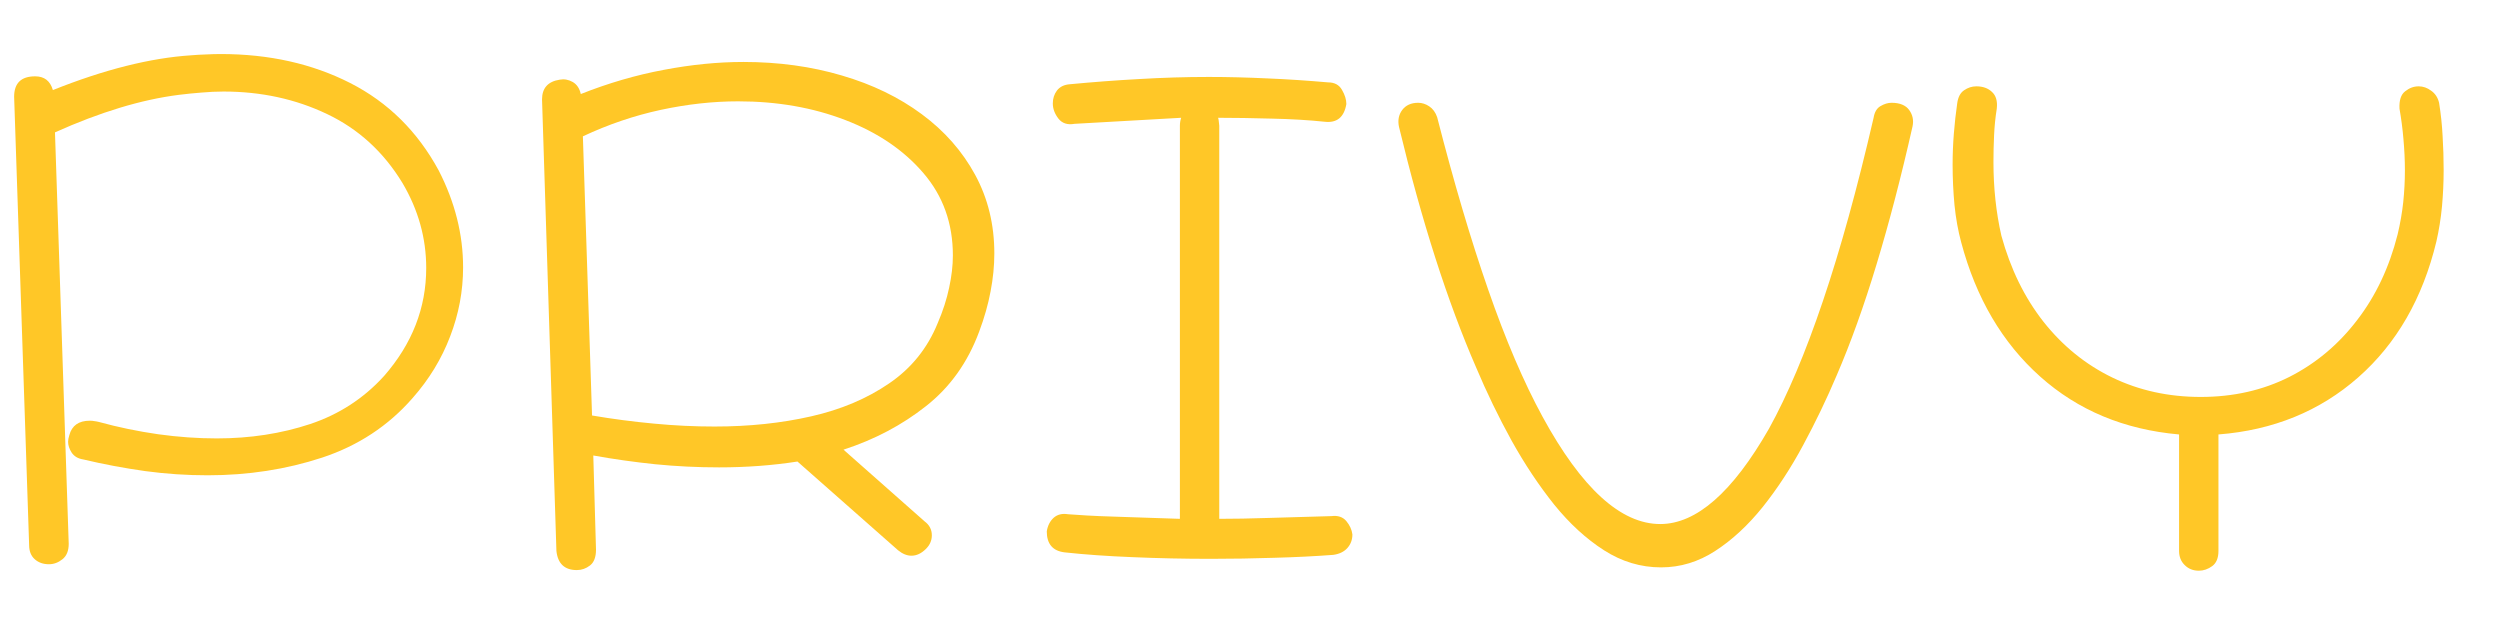 <svg xmlns="http://www.w3.org/2000/svg" xmlns:xlink="http://www.w3.org/1999/xlink" width="250" zoomAndPan="magnify" viewBox="0 0 187.5 46.5" height="62" preserveAspectRatio="xMidYMid meet" version="1.0"><defs><g/></defs><g fill="#ffc727" fill-opacity="1"><g transform="translate(-2.893, 38.709)"><g><path d="M 6.562 3.609 C 6.133 3.609 5.781 3.484 5.5 3.234 C 5.219 2.984 5.078 2.629 5.078 2.172 L 3.953 -31.453 C 3.953 -32.473 4.477 -32.984 5.531 -32.984 C 6.219 -32.984 6.66 -32.641 6.859 -31.953 C 10.711 -33.492 14.172 -34.363 17.234 -34.562 C 17.598 -34.594 17.969 -34.613 18.344 -34.625 C 18.719 -34.645 19.086 -34.656 19.453 -34.656 C 23.078 -34.656 26.312 -33.93 29.156 -32.484 C 32 -31.035 34.211 -28.848 35.797 -25.922 C 37.016 -23.547 37.625 -21.125 37.625 -18.656 C 37.625 -16.883 37.301 -15.16 36.656 -13.484 C 36.02 -11.805 35.078 -10.258 33.828 -8.844 C 32.016 -6.77 29.758 -5.285 27.062 -4.391 C 24.363 -3.504 21.5 -3.062 18.469 -3.062 C 16.914 -3.062 15.359 -3.164 13.797 -3.375 C 12.234 -3.594 10.68 -3.883 9.141 -4.25 C 8.742 -4.312 8.453 -4.484 8.266 -4.766 C 8.086 -5.047 8 -5.316 8 -5.578 C 8 -5.711 8.031 -5.879 8.094 -6.078 C 8.289 -6.797 8.801 -7.156 9.625 -7.156 C 9.758 -7.156 9.875 -7.145 9.969 -7.125 C 10.07 -7.113 10.188 -7.094 10.312 -7.062 C 11.758 -6.664 13.238 -6.359 14.75 -6.141 C 16.27 -5.93 17.738 -5.828 19.156 -5.828 C 21.656 -5.828 23.988 -6.188 26.156 -6.906 C 28.332 -7.633 30.18 -8.836 31.703 -10.516 C 33.805 -12.922 34.859 -15.617 34.859 -18.609 C 34.859 -20.848 34.266 -22.973 33.078 -24.984 C 31.66 -27.316 29.773 -29.039 27.422 -30.156 C 25.066 -31.281 22.477 -31.844 19.656 -31.844 C 19.125 -31.844 18.57 -31.816 18 -31.766 C 17.426 -31.723 16.859 -31.664 16.297 -31.594 C 13.492 -31.238 10.398 -30.301 7.016 -28.781 L 8.047 2.078 C 8.047 2.598 7.891 2.984 7.578 3.234 C 7.266 3.484 6.926 3.609 6.562 3.609 Z M 6.562 3.609 "/></g></g></g><g fill="#ffc727" fill-opacity="1"><g transform="translate(36.7, 38.709)"><g><path d="M 6.562 4.047 C 5.645 4.047 5.133 3.566 5.031 2.609 L 3.953 -31.25 C 3.953 -32.102 4.395 -32.598 5.281 -32.734 C 5.613 -32.797 5.938 -32.738 6.25 -32.562 C 6.562 -32.383 6.766 -32.082 6.859 -31.656 C 8.93 -32.477 11.004 -33.082 13.078 -33.469 C 15.148 -33.863 17.145 -34.062 19.062 -34.062 C 21.695 -34.062 24.156 -33.723 26.438 -33.047 C 28.727 -32.379 30.727 -31.41 32.438 -30.141 C 34.145 -28.879 35.477 -27.363 36.438 -25.594 C 37.395 -23.832 37.875 -21.867 37.875 -19.703 C 37.875 -18.773 37.781 -17.828 37.594 -16.859 C 37.414 -15.891 37.129 -14.879 36.734 -13.828 C 35.879 -11.523 34.551 -9.664 32.75 -8.25 C 30.957 -6.832 28.895 -5.742 26.562 -4.984 L 32.641 0.391 C 33.004 0.66 33.188 1.008 33.188 1.438 C 33.188 1.832 33.035 2.176 32.734 2.469 C 32.398 2.801 32.039 2.969 31.656 2.969 C 31.32 2.969 30.988 2.832 30.656 2.562 L 23.109 -4.094 C 21.234 -3.801 19.273 -3.656 17.234 -3.656 C 15.617 -3.656 14.02 -3.734 12.438 -3.891 C 10.863 -4.055 9.316 -4.273 7.797 -4.547 L 8 2.516 C 8 3.078 7.848 3.473 7.547 3.703 C 7.254 3.93 6.926 4.047 6.562 4.047 Z M 7.703 -7.547 C 9.242 -7.285 10.789 -7.082 12.344 -6.938 C 13.895 -6.789 15.41 -6.719 16.891 -6.719 C 19.484 -6.719 21.898 -6.973 24.141 -7.484 C 26.379 -7.992 28.328 -8.816 29.984 -9.953 C 31.648 -11.086 32.863 -12.594 33.625 -14.469 C 34.02 -15.383 34.305 -16.27 34.484 -17.125 C 34.672 -17.988 34.766 -18.797 34.766 -19.547 C 34.766 -21.953 34.031 -24.008 32.562 -25.719 C 31.094 -27.438 29.141 -28.766 26.703 -29.703 C 24.273 -30.641 21.594 -31.109 18.656 -31.109 C 16.781 -31.109 14.848 -30.895 12.859 -30.469 C 10.867 -30.039 8.922 -29.379 7.016 -28.484 Z M 7.703 -7.547 "/></g></g></g><g fill="#ffc727" fill-opacity="1"><g transform="translate(76.539, 38.709)"><g><path d="M 23.453 2.906 C 22.098 3.008 20.629 3.082 19.047 3.125 C 17.473 3.176 15.879 3.203 14.266 3.203 C 12.254 3.203 10.301 3.16 8.406 3.078 C 6.52 3.004 4.82 2.883 3.312 2.719 C 2.414 2.613 1.969 2.086 1.969 1.141 C 2.039 0.711 2.211 0.375 2.484 0.125 C 2.766 -0.125 3.125 -0.211 3.562 -0.141 C 4.02 -0.109 4.492 -0.078 4.984 -0.047 C 5.484 -0.016 6.25 0.016 7.281 0.047 C 8.32 0.078 9.879 0.129 11.953 0.203 L 11.953 -29.281 C 11.953 -29.477 11.984 -29.676 12.047 -29.875 L 4.047 -29.422 C 3.523 -29.328 3.125 -29.457 2.844 -29.812 C 2.562 -30.176 2.422 -30.555 2.422 -30.953 C 2.422 -31.316 2.523 -31.641 2.734 -31.922 C 2.953 -32.203 3.273 -32.359 3.703 -32.391 C 5.441 -32.555 7.176 -32.688 8.906 -32.781 C 10.633 -32.883 12.375 -32.938 14.125 -32.938 C 15.57 -32.938 17.039 -32.898 18.531 -32.828 C 20.031 -32.766 21.539 -32.664 23.062 -32.531 C 23.551 -32.531 23.898 -32.344 24.109 -31.969 C 24.328 -31.594 24.438 -31.238 24.438 -30.906 C 24.27 -29.914 23.727 -29.473 22.812 -29.578 C 21.625 -29.703 20.305 -29.781 18.859 -29.812 C 17.41 -29.852 16.062 -29.875 14.812 -29.875 C 14.844 -29.844 14.875 -29.645 14.906 -29.281 L 14.906 0.203 C 16.062 0.203 17.238 0.18 18.438 0.141 C 19.645 0.109 21.27 0.062 23.312 0 C 23.801 -0.062 24.176 0.062 24.438 0.375 C 24.695 0.688 24.848 1.02 24.891 1.375 C 24.891 1.77 24.766 2.109 24.516 2.391 C 24.266 2.672 23.91 2.844 23.453 2.906 Z M 23.453 2.906 "/></g></g></g><g fill="#ffc727" fill-opacity="1"><g transform="translate(103.395, 38.709)"><g><path d="M 21.188 3.844 C 19.664 3.844 18.238 3.414 16.906 2.562 C 15.57 1.707 14.328 0.566 13.172 -0.859 C 12.023 -2.297 10.957 -3.898 9.969 -5.672 C 8.988 -7.453 8.102 -9.281 7.312 -11.156 C 5.164 -16.094 3.238 -22.102 1.531 -29.188 C 1.426 -29.676 1.504 -30.098 1.766 -30.453 C 2.035 -30.816 2.438 -31 2.969 -31 C 3.258 -31 3.535 -30.91 3.797 -30.734 C 4.066 -30.555 4.266 -30.285 4.391 -29.922 C 5.641 -25.047 6.914 -20.734 8.219 -16.984 C 9.52 -13.234 10.879 -10.055 12.297 -7.453 C 15.223 -2.086 18.164 0.594 21.125 0.594 C 23.832 0.594 26.551 -1.789 29.281 -6.562 C 30.664 -9.062 32.016 -12.254 33.328 -16.141 C 34.641 -20.023 35.906 -24.602 37.125 -29.875 C 37.195 -30.301 37.367 -30.594 37.641 -30.75 C 37.922 -30.914 38.195 -31 38.469 -31 C 39.094 -31 39.535 -30.816 39.797 -30.453 C 40.055 -30.098 40.141 -29.691 40.047 -29.234 C 39.191 -25.441 38.289 -21.988 37.344 -18.875 C 36.406 -15.77 35.41 -13 34.359 -10.562 C 33.609 -8.789 32.77 -7.047 31.844 -5.328 C 30.926 -3.617 29.914 -2.07 28.812 -0.688 C 27.707 0.688 26.52 1.785 25.25 2.609 C 23.988 3.43 22.633 3.844 21.188 3.844 Z M 21.188 3.844 "/></g></g></g><g fill="#ffc727" fill-opacity="1"><g transform="translate(144.962, 38.709)"><g><path d="M 19.953 4.094 C 19.523 4.094 19.172 3.953 18.891 3.672 C 18.609 3.398 18.469 3.047 18.469 2.609 L 18.469 -6.125 C 14.352 -6.488 10.879 -7.938 8.047 -10.469 C 5.211 -13 3.238 -16.359 2.125 -20.547 C 1.895 -21.398 1.727 -22.328 1.625 -23.328 C 1.531 -24.328 1.484 -25.336 1.484 -26.359 C 1.484 -27.148 1.516 -27.93 1.578 -28.703 C 1.641 -29.484 1.723 -30.234 1.828 -30.953 C 1.891 -31.422 2.062 -31.75 2.344 -31.938 C 2.625 -32.133 2.93 -32.234 3.266 -32.234 C 3.754 -32.234 4.145 -32.094 4.438 -31.812 C 4.738 -31.539 4.859 -31.125 4.797 -30.562 C 4.691 -29.906 4.625 -29.238 4.594 -28.562 C 4.562 -27.883 4.547 -27.219 4.547 -26.562 C 4.547 -24.625 4.742 -22.781 5.141 -21.031 C 5.828 -18.531 6.883 -16.375 8.312 -14.562 C 9.75 -12.75 11.469 -11.359 13.469 -10.391 C 15.477 -9.422 17.688 -8.938 20.094 -8.938 C 22.531 -8.938 24.742 -9.438 26.734 -10.438 C 28.723 -11.445 30.414 -12.863 31.812 -14.688 C 33.219 -16.508 34.234 -18.656 34.859 -21.125 C 35.055 -21.945 35.195 -22.754 35.281 -23.547 C 35.363 -24.336 35.406 -25.129 35.406 -25.922 C 35.406 -26.711 35.367 -27.492 35.297 -28.266 C 35.234 -29.035 35.133 -29.801 35 -30.562 C 34.969 -31.188 35.109 -31.617 35.422 -31.859 C 35.734 -32.109 36.07 -32.234 36.438 -32.234 C 36.77 -32.234 37.082 -32.125 37.375 -31.906 C 37.676 -31.695 37.875 -31.395 37.969 -31 C 38.102 -30.176 38.191 -29.344 38.234 -28.5 C 38.285 -27.664 38.312 -26.82 38.312 -25.969 C 38.312 -25.051 38.27 -24.141 38.188 -23.234 C 38.102 -22.328 37.961 -21.445 37.766 -20.594 C 36.742 -16.344 34.789 -12.945 31.906 -10.406 C 29.031 -7.875 25.535 -6.445 21.422 -6.125 L 21.422 2.609 C 21.422 3.141 21.266 3.52 20.953 3.75 C 20.641 3.977 20.305 4.094 19.953 4.094 Z M 19.953 4.094 "/></g></g></g></svg>